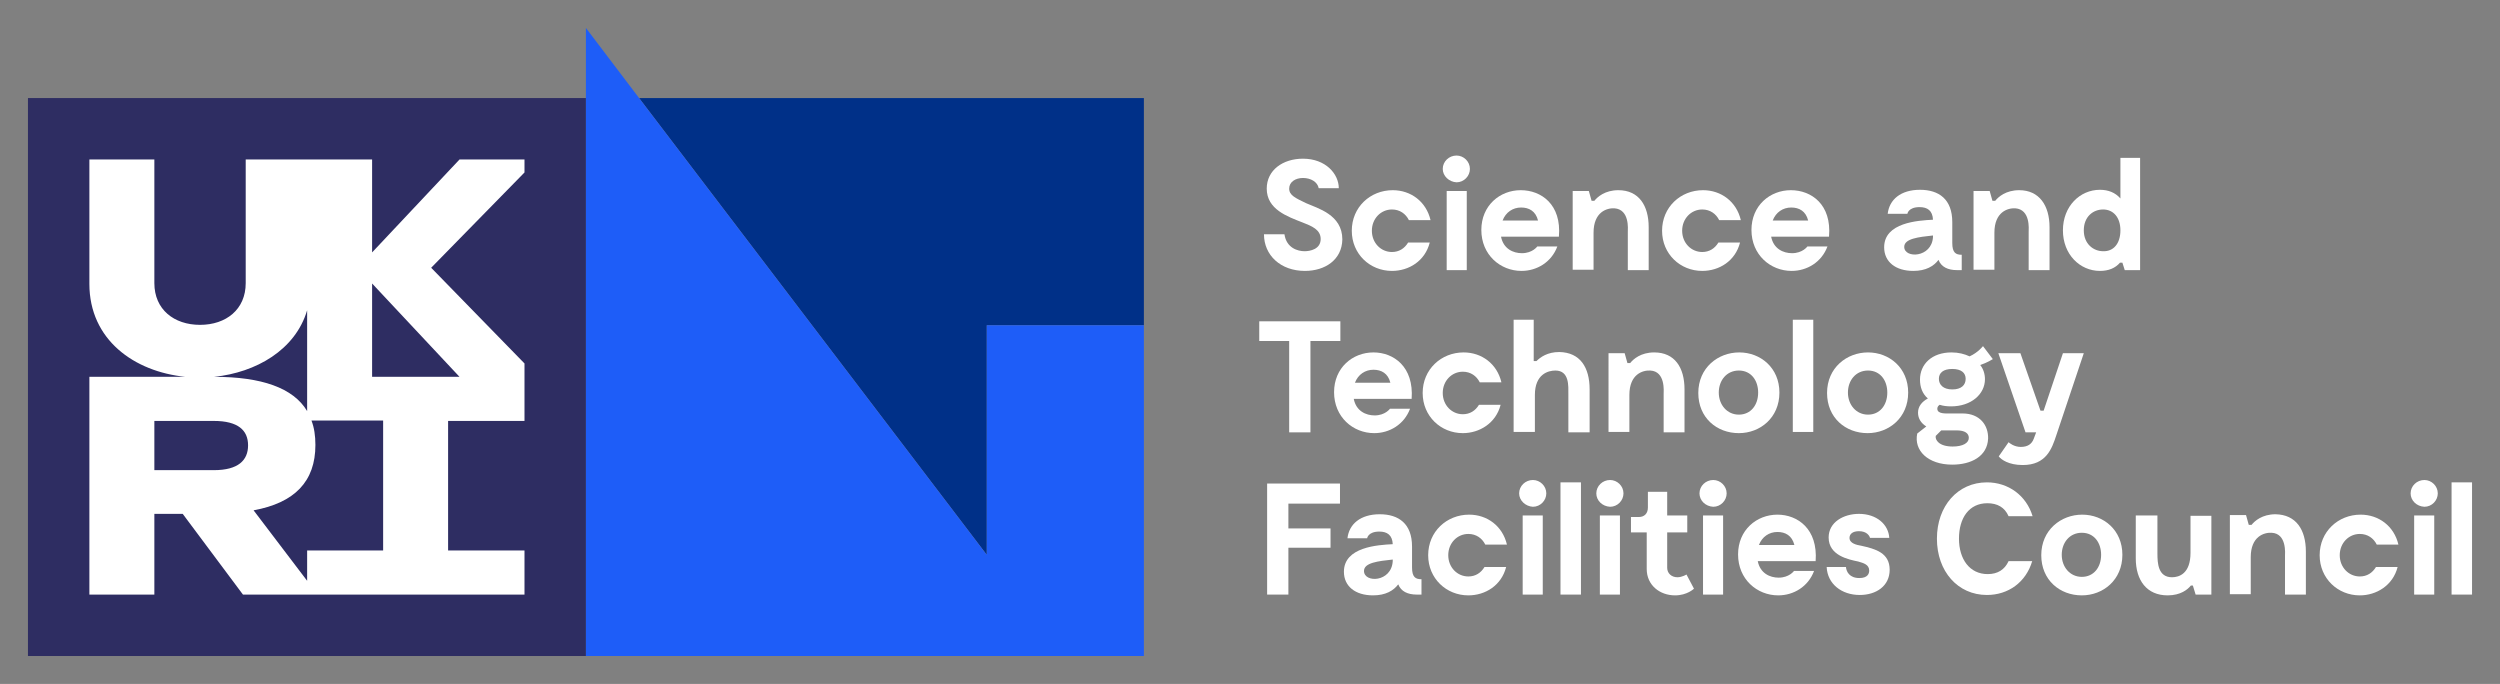 <?xml version="1.0" encoding="utf-8"?>
<!-- Generator: Adobe Illustrator 24.3.0, SVG Export Plug-In . SVG Version: 6.00 Build 0)  -->
<svg version="1.1" id="STF-RGB" xmlns="http://www.w3.org/2000/svg" xmlns:xlink="http://www.w3.org/1999/xlink" x="0px" y="0px"
	 viewBox="0 0 634.9 173.7" style="enable-background:new 0 0 634.9 173.7;" xml:space="preserve">
<rect x="0" y="0" width="634.9" height="173.7" fill="#808080" stroke="none"/>
<style type="text/css">
	.st0{fill:#FFFFFF;}
	.st1{fill:#2E2D62;}
	.st2{fill:#003088;}
	.st3{fill:#1E5DF8;}
</style>
<g>
	<g>
		<g>
			<path class="st0" d="M331.4,68.8c-6.2,0-10.4-4-10.4-9.3h5.2c0.5,3.5,3.4,4.3,5.1,4.3c1.4,0,4.1-0.5,4.1-3.1
				c0-2.4-2.3-3.3-4.6-4.2c-3.8-1.5-9.1-3.3-9.1-8.6c0-4.7,4.1-7.6,9.2-7.6c5.8,0,9.1,3.9,9.1,7.5h-5.1c-0.3-1.6-2-2.6-4-2.6
				c-1.9,0-3.5,1-3.5,2.7c0,1.7,1.6,2.4,4.3,3.7c2.9,1.3,9.2,2.9,9.2,9.2C340.8,66,336.5,68.8,331.4,68.8z"/>
			<path class="st0" d="M353.5,68.8c-5.6,0-10.2-4.3-10.2-10.2c0-6,4.7-10.3,10.4-10.3c4.6,0,8.5,2.9,9.6,7.6h-5.5
				c-0.8-1.6-2.3-2.7-4.3-2.7c-2.8,0-5.1,2.3-5.1,5.4s2.3,5.4,5.1,5.4c1.8,0,3.2-0.9,4.1-2.4h5.5C361.9,66.3,357.8,68.8,353.5,68.8z
				"/>
			<path class="st0" d="M366.4,42.9c0-1.9,1.6-3.4,3.5-3.4c1.8,0,3.4,1.5,3.4,3.4c0,1.8-1.5,3.4-3.4,3.4
				C368,46.2,366.4,44.7,366.4,42.9z M372.5,68.6h-5.1V48.5h5.1V68.6z"/>
			<path class="st0" d="M395.9,60.1h-14.7c0.6,3.1,3.1,4.2,5.3,4.2c2.7,0,3.9-1.7,3.9-1.7h5.1c-1.5,4-5.2,6.2-9.1,6.2
				c-5.4,0-10.2-4.1-10.2-10.4c0-6.2,4.7-10.1,10-10.1C391.4,48.3,396.6,51.9,395.9,60.1z M381.6,56h9c-0.6-2.4-2.3-3.3-4.3-3.3
				C384.2,52.7,382.4,53.9,381.6,56z"/>
			<path class="st0" d="M418.7,57.7v10.9h-5.3v-9.7c0-0.7,0.5-5.7-3.4-6c-1.9-0.1-5.3,0.9-5.3,6.2v9.4h-5.3V48.5h4.1l0.7,2.5h0.7
				c0.8-1,2.7-2.7,6.1-2.7C416.2,48.3,418.7,52.2,418.7,57.7z"/>
			<path class="st0" d="M432.3,68.8c-5.6,0-10.2-4.3-10.2-10.2c0-6,4.7-10.3,10.4-10.3c4.6,0,8.5,2.9,9.6,7.6h-5.5
				c-0.8-1.6-2.3-2.7-4.3-2.7c-2.8,0-5.1,2.3-5.1,5.4s2.3,5.4,5.1,5.4c1.8,0,3.2-0.9,4.1-2.4h5.5C440.7,66.3,436.6,68.8,432.3,68.8z
				"/>
			<path class="st0" d="M464.5,60.1h-14.7c0.6,3.1,3.1,4.2,5.3,4.2c2.7,0,3.9-1.7,3.9-1.7h5.1c-1.5,4-5.2,6.2-9.1,6.2
				c-5.4,0-10.2-4.1-10.2-10.4c0-6.2,4.7-10.1,10-10.1C460,48.3,465.2,51.9,464.5,60.1z M450.2,56h9c-0.6-2.4-2.3-3.3-4.3-3.3
				C452.8,52.7,451,53.9,450.2,56z"/>
			<path class="st0" d="M498.2,64.7v3.9H497c-2.3,0-4-0.8-4.7-2.6c-1.2,1.6-3.2,2.8-6.4,2.8c-4.5,0-7.4-2.3-7.4-6
				c0-6.3,8.6-6.8,12.4-7c-0.1-2.3-1.4-3.2-3.4-3.2c-2.9,0-3.1,1.7-3.1,1.7h-5c0.4-3.6,3.3-6.1,8.2-6.1c4.8,0,8.2,2.4,8.2,8.2v5.3
				C495.8,64.2,496.7,64.7,498.2,64.7z M490.9,60.2v-0.4c-3.7,0.4-7.3,0.8-7.3,2.9C483.6,65.7,490.6,65.5,490.9,60.2z"/>
			<path class="st0" d="M520.5,57.7v10.9h-5.3v-9.7c0-0.7,0.5-5.7-3.4-6c-1.9-0.1-5.3,0.9-5.3,6.2v9.4h-5.3V48.5h4.1l0.7,2.5h0.7
				c0.8-1,2.7-2.7,6.1-2.7C517.9,48.3,520.5,52.2,520.5,57.7z"/>
			<path class="st0" d="M543.5,40.1v28.5h-3.9l-0.6-1.9h-0.6c-1.2,1.4-2.9,2.1-5.1,2.1c-5.1,0-9.4-4.2-9.4-10.3s4.3-10.3,9.4-10.3
				c2.1,0,3.9,0.7,5.2,2.2V40.1H543.5z M538.5,58.5c0-3.3-1.8-5.3-4.4-5.3c-2.5,0-4.9,1.8-4.9,5.3s2.5,5.3,4.9,5.3
				C536.7,63.9,538.5,61.9,538.5,58.5z"/>
			<path class="st0" d="M340.4,86.6h-7.6v23.2h-5.4V86.6h-7.6v-5h20.6V86.6z"/>
			<path class="st0" d="M358.5,101.3h-14.7c0.6,3.1,3.1,4.2,5.3,4.2c2.7,0,3.9-1.7,3.9-1.7h5.1c-1.5,4-5.2,6.2-9.1,6.2
				c-5.4,0-10.2-4.1-10.2-10.4c0-6.2,4.7-10.1,10-10.1C353.9,89.5,359.1,93.1,358.5,101.3z M344.1,97.2h9c-0.6-2.4-2.3-3.3-4.3-3.3
				C346.7,93.9,344.9,95.1,344.1,97.2z"/>
			<path class="st0" d="M371.5,110c-5.6,0-10.2-4.3-10.2-10.2c0-6,4.7-10.3,10.4-10.3c4.6,0,8.5,2.9,9.6,7.6h-5.5
				c-0.8-1.6-2.3-2.7-4.3-2.7c-2.8,0-5.1,2.3-5.1,5.4c0,3.1,2.3,5.4,5.1,5.4c1.8,0,3.2-0.9,4.1-2.4h5.5
				C379.9,107.5,375.7,110,371.5,110z"/>
			<path class="st0" d="M403.7,98.9v10.9h-5.4v-9.7c0-2,0.3-6-3.3-6c-1.8,0-5.2,0.9-5.2,6.2v9.4h-5.4V81.2h5.1v10.5h0.7
				c1-1,2.8-2.3,5.8-2.3C401.3,89.5,403.7,93.3,403.7,98.9z"/>
			<path class="st0" d="M427.8,98.9v10.9h-5.3v-9.7c0-0.7,0.5-5.8-3.4-6c-1.9-0.1-5.3,0.9-5.3,6.2v9.4h-5.3V89.7h4.1l0.7,2.5h0.7
				c0.8-1,2.7-2.7,6.1-2.7C425.3,89.5,427.8,93.3,427.8,98.9z"/>
			<path class="st0" d="M431.3,99.8c0-6.4,5-10.3,10.4-10.3c5.4,0,10.2,3.9,10.2,10.2c0,6.4-4.9,10.3-10.3,10.3
				C436,110,431.3,106.1,431.3,99.8z M446.5,99.7c0-3.1-1.8-5.6-4.9-5.6s-5.1,2.5-5.1,5.6c0,3.1,2.1,5.6,5.1,5.6
				S446.5,102.9,446.5,99.7z"/>
			<path class="st0" d="M460.5,81.2v28.5h-5.2V81.2H460.5z"/>
			<path class="st0" d="M464,99.8c0-6.4,5-10.3,10.4-10.3c5.4,0,10.2,3.9,10.2,10.2c0,6.4-4.9,10.3-10.3,10.3
				C468.7,110,464,106.1,464,99.8z M479.3,99.7c0-3.1-1.8-5.6-4.9-5.6s-5.1,2.5-5.1,5.6c0,3.1,2.1,5.6,5.1,5.6
				S479.3,102.9,479.3,99.7z"/>
			<path class="st0" d="M504.9,111.4c-0.2,4.5-4.3,6.6-9.1,6.6c-6.2,0-9.8-3.6-8.9-7.9l2.3-1.8c-1.3-0.8-2.1-2-2.1-3.5
				c0-1.6,1-2.8,2.5-3.6c-1.4-1.2-2-2.9-2-4.8c0-3.9,3-6.9,8-6.9c1.8,0,3.3,0.4,4.6,1c2.2-1,3.4-2.6,3.4-2.6l2.5,3.3
				c0,0-1.4,0.9-3.2,1.5c0.8,1,1.2,2.3,1.2,3.6c0,3.8-3.5,6.9-8.6,6.9c-1,0-2-0.1-2.9-0.4c-0.3,0.2-0.6,0.5-0.6,1
				c0,1.4,2.2,1.2,3.6,1.2h2.8C502.8,105,505,108,504.9,111.4z M500,111.2c0-1.1-0.9-1.9-3.1-1.9c-1.1,0-2.7,0-3.9,0l-1.4,1.4
				c-0.2,1,0.8,2.7,4.3,2.7C498.5,113.4,500,112.5,500,111.2z M492.4,96.2c0,1.5,1.1,2.7,3.4,2.7c2.3,0,3.4-1.1,3.4-2.7
				c0-1.5-1.1-2.5-3.4-2.5S492.4,94.7,492.4,96.2z"/>
			<path class="st0" d="M529.2,89.7l-7,20.9c-1.1,3.3-2.5,7.5-8.5,7.5c-3.6,0-5.5-1.4-6.1-2.2l2.5-3.6c0.2,0.2,1.4,1.2,3.1,1.2
				c1.7,0,2.8-0.7,3.3-2.1l0.6-1.6h-2.7l-6.9-20.1h5.6l5.1,14.6h0.8l4.9-14.6H529.2z"/>
			<path class="st0" d="M327.2,127.9v6.3h10.7v4.9h-10.7V151h-5.4v-16.8v-11.4h18.5v5.1H327.2z"/>
			<path class="st0" d="M361,147.1v3.9h-1.2c-2.3,0-4-0.8-4.7-2.6c-1.2,1.6-3.2,2.8-6.4,2.8c-4.5,0-7.4-2.3-7.4-6
				c0-6.3,8.6-6.8,12.4-7c-0.1-2.3-1.4-3.2-3.4-3.2c-2.9,0-3.1,1.7-3.1,1.7h-5c0.4-3.6,3.3-6.1,8.2-6.1c4.8,0,8.2,2.4,8.2,8.2v5.3
				C358.6,146.6,359.5,147.1,361,147.1z M353.7,142.5v-0.4c-3.7,0.4-7.3,0.8-7.3,2.9C346.4,148.1,353.4,147.9,353.7,142.5z"/>
			<path class="st0" d="M372.9,151.2c-5.6,0-10.2-4.3-10.2-10.2c0-6,4.7-10.3,10.4-10.3c4.6,0,8.5,2.9,9.6,7.6h-5.5
				c-0.8-1.6-2.3-2.7-4.3-2.7c-2.8,0-5.1,2.3-5.1,5.4s2.3,5.4,5.1,5.4c1.8,0,3.2-0.9,4.1-2.4h5.5
				C381.3,148.7,377.2,151.2,372.9,151.2z"/>
			<path class="st0" d="M385.8,125.3c0-1.9,1.6-3.4,3.5-3.4c1.8,0,3.4,1.5,3.4,3.4c0,1.8-1.5,3.4-3.4,3.4
				C387.4,128.6,385.8,127.1,385.8,125.3z M391.8,151h-5.1v-20.1h5.1V151z"/>
			<path class="st0" d="M401.5,122.4V151h-5.2v-28.5H401.5z"/>
			<path class="st0" d="M405.4,125.3c0-1.9,1.6-3.4,3.5-3.4c1.8,0,3.4,1.5,3.4,3.4c0,1.8-1.5,3.4-3.4,3.4
				C406.9,128.6,405.4,127.1,405.4,125.3z M411.4,151h-5.1v-20.1h5.1V151z"/>
			<path class="st0" d="M430.2,149.5c0,0-1.7,1.7-4.8,1.7c-3.9,0-7.2-2.6-7.2-6.7v-9.3h-4v-3.9h2c1.4,0,2.3-0.9,2.3-2.4v-4h4.9v6
				h5.1v4.3h-5.1v9c0,1.4,1.1,2.4,2.6,2.4c1.2,0,2.3-0.7,2.3-0.7L430.2,149.5z"/>
			<path class="st0" d="M431.6,125.3c0-1.9,1.6-3.4,3.5-3.4c1.8,0,3.4,1.5,3.4,3.4c0,1.8-1.5,3.4-3.4,3.4
				C433.1,128.6,431.6,127.1,431.6,125.3z M437.6,151h-5.1v-20.1h5.1V151z"/>
			<path class="st0" d="M461.1,142.5h-14.7c0.6,3.1,3.1,4.2,5.3,4.2c2.7,0,3.9-1.7,3.9-1.7h5.1c-1.5,4-5.2,6.2-9.1,6.2
				c-5.4,0-10.2-4.1-10.2-10.4c0-6.2,4.7-10.1,10-10.1C456.5,130.7,461.7,134.3,461.1,142.5z M446.7,138.4h9
				c-0.6-2.4-2.3-3.3-4.3-3.3C449.3,135.1,447.5,136.3,446.7,138.4z"/>
			<path class="st0" d="M472.1,134.9c-1.7,0-2.4,0.8-2.4,1.7c0,1.4,1.8,1.8,3,2c3.6,0.8,7.2,1.8,7.2,6.1c0,4.1-3.4,6.4-7.6,6.4
				c-4.6,0-8.2-2.8-8.4-7.1h4.9c0.1,1.2,0.9,2.8,3.4,2.8c2.1,0,2.5-1.1,2.5-1.9c0-1.5-1.4-1.9-2.8-2.3c-2.4-0.5-7.5-1.5-7.5-6.1
				c0-3.9,3.8-6,7.7-6c4.5,0,7.5,2.7,7.7,6.1h-4.9C474.8,136.1,474.1,134.9,472.1,134.9z"/>
			<path class="st0" d="M516.1,142.5c-1.6,5.4-6.1,8.6-11.5,8.6c-7.4,0-12.7-6-12.7-14.3s5.3-14.3,12.7-14.3c5.4,0,10,3.3,11.6,8.6
				h-6.1c-1-2.3-2.9-3.3-5.4-3.3c-4.6,0-7.2,3.7-7.2,9c0,5.2,2.7,9,7.3,9c2.5,0,4.3-1.1,5.3-3.3H516.1z"/>
			<path class="st0" d="M518.4,141c0-6.4,5-10.3,10.4-10.3c5.4,0,10.2,3.9,10.2,10.2c0,6.4-4.9,10.3-10.3,10.3
				C523.1,151.2,518.4,147.3,518.4,141z M533.6,140.9c0-3.1-1.8-5.6-4.9-5.6s-5.1,2.5-5.1,5.6s2.1,5.6,5.1,5.6
				S533.6,144.1,533.6,140.9z"/>
			<path class="st0" d="M561.6,130.9V151h-4l-0.7-2.3h-0.5c-0.8,1-2.6,2.5-5.9,2.5c-5.3,0-8.1-3.8-8.1-9.4v-10.9h5.5v9.7
				c0,2.5,0.2,6,3.7,6c1.8,0,4.7-0.9,4.7-6.2v-9.4H561.6z"/>
			<path class="st0" d="M585.6,140.1V151h-5.3v-9.7c0-0.7,0.5-5.8-3.4-6c-1.9-0.1-5.3,0.9-5.3,6.2v9.4h-5.3v-20.1h4.1l0.7,2.5h0.7
				c0.8-1,2.7-2.7,6.1-2.7C583.1,130.7,585.6,134.5,585.6,140.1z"/>
			<path class="st0" d="M599.3,151.2c-5.6,0-10.2-4.3-10.2-10.2c0-6,4.7-10.3,10.4-10.3c4.6,0,8.5,2.9,9.6,7.6h-5.5
				c-0.8-1.6-2.3-2.7-4.3-2.7c-2.8,0-5.1,2.3-5.1,5.4s2.3,5.4,5.1,5.4c1.8,0,3.2-0.9,4.1-2.4h5.5
				C607.7,148.7,603.5,151.2,599.3,151.2z"/>
			<path class="st0" d="M612.2,125.3c0-1.9,1.6-3.4,3.5-3.4c1.8,0,3.4,1.5,3.4,3.4c0,1.8-1.5,3.4-3.4,3.4
				C613.7,128.6,612.2,127.1,612.2,125.3z M618.2,151h-5.1v-20.1h5.1V151z"/>
			<path class="st0" d="M627.8,122.4V151h-5.2v-28.5H627.8z"/>
		</g>
	</g>
	<g>
		<rect x="7.1" y="24.9" class="st1" width="141.7" height="141.7"/>
		<path class="st0" d="M133.2,40.5h-16.5L94.5,64.1V40.5H62.4v31.4c0,6.7-5,10.6-11.6,10.6s-11.6-3.9-11.6-10.6V40.5H22.7v31.6
			c0,14.2,11.4,22.3,24.4,23.6H22.7V151h16.5v-20.5h7.2L61.7,151h71.5v-11.2h-19.4v-32.9h19.4V92.3L109.5,68l23.7-24.2V40.5z
			 M78,78.8v25.6c-3.5-5.9-11.6-8.7-23.6-8.7C65,94.6,75,88.9,78,78.8z M39.2,106.9h15.1c6.2,0,8.7,2.4,8.7,6.2s-2.5,6.3-8.7,6.3
			H39.2V106.9z M97.3,139.8H78v7.7l-13.6-17.9c10.4-1.9,15.7-7.3,15.7-16.6c0-2.3-0.3-4.4-1-6.2h18.2V139.8z M116.7,95.7H94.5V72
			L116.7,95.7z"/>
	</g>
	<g>
		<polygon class="st2" points="162.3,24.9 250.6,140.9 250.6,82.6 290.5,82.6 290.5,24.9 		"/>
		<polygon class="st3" points="250.6,82.6 250.6,140.9 162.3,24.9 148.8,7.1 148.8,24.9 148.8,166.6 290.5,166.6 290.5,82.6 		"/>
	</g>
</g>
</svg>
